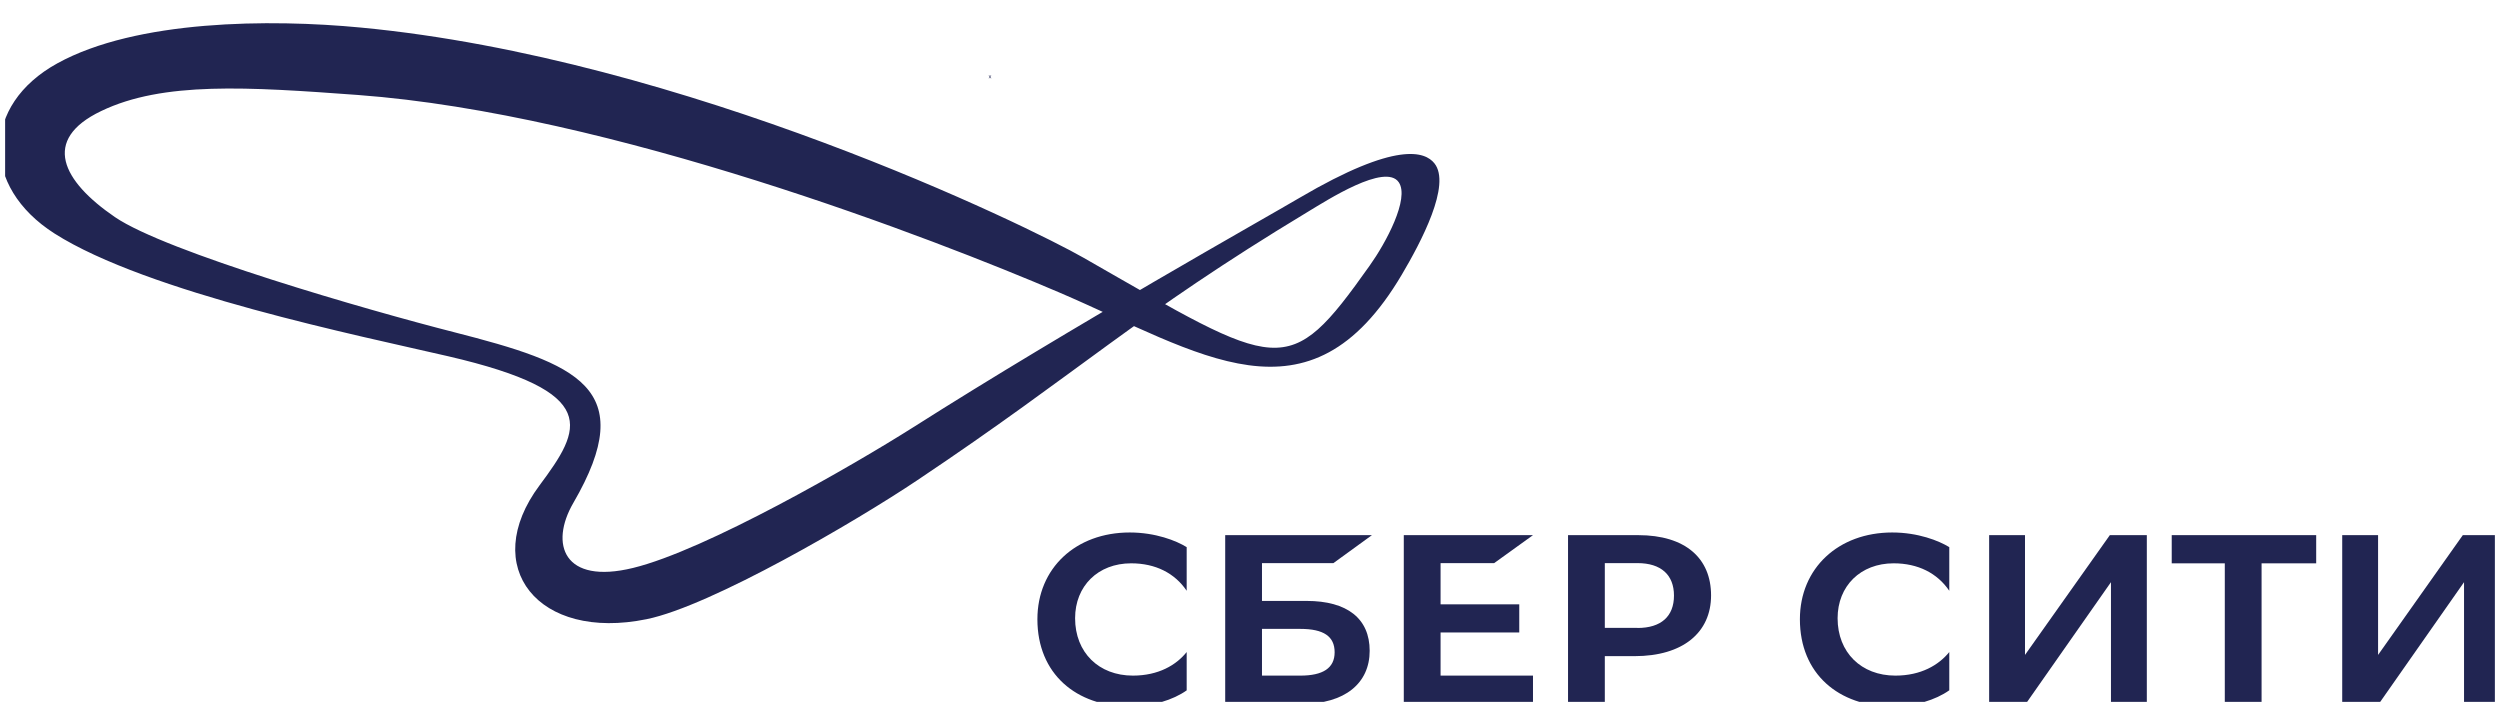 <svg width="244" height="69" viewBox="0 0 244 69" fill="none" xmlns="http://www.w3.org/2000/svg" xmlns:xlink="http://www.w3.org/1999/xlink">
	<desc>
			Created with Pixso.
	</desc>
	<defs>
		<clipPath id="clip25_3829">
			<rect id="sber-city" rx="0" width="243" height="68" transform="translate(0.5 0.5)" fill="white" fill-opacity="0"/>
		</clipPath>
	</defs>
	<rect id="sber-city" rx="0" width="243" height="68" transform="translate(0.5 0.5)" fill="#FFFFFF" fill-opacity="0"/>
	<g clip-path="url(#clip25_3829)">
		<path id="Vector" d="M115.82 67.38C114.49 68.32 112.47 68.95 110.24 68.95C105.05 68.95 101.25 65.78 101.25 60.44C101.25 55.45 105 51.97 110.26 51.97C112.78 51.97 114.8 52.77 115.82 53.4L115.82 57.66C114.66 55.94 112.78 54.98 110.4 54.98C107.17 54.98 104.93 57.19 104.93 60.34C104.93 63.68 107.24 65.94 110.57 65.94C113.07 65.94 114.8 64.91 115.82 63.64L115.82 67.38L115.82 67.38Z" fill="#212552" fill-opacity="1" fill-rule="nonzero"/>
		<path id="Vector" d="M126.91 65.94C129.12 65.94 130.26 65.21 130.26 63.66C130.26 62.11 129.19 61.38 126.91 61.38L123.17 61.38L123.17 65.94L126.91 65.94L126.91 65.94ZM127.52 58.65C131.49 58.65 133.68 60.37 133.68 63.52C133.68 66.67 131.28 68.7 127.07 68.7L119.58 68.7L119.58 52.23L133.9 52.23L130.14 54.96L123.17 54.96L123.17 58.65L127.52 58.65L127.52 58.65Z" fill="#212552" fill-opacity="1" fill-rule="nonzero"/>
		<path id="Vector" d="M140.6 54.96L140.6 58.98L148.28 58.98L148.28 61.73L140.6 61.73L140.6 65.94L149.62 65.94L149.62 68.7L137.01 68.7L137.01 52.23L149.62 52.23L145.83 54.96L140.6 54.96Z" fill="#212552" fill-opacity="1" fill-rule="nonzero"/>
		<path id="Vector" d="M159.82 61.29C162.12 61.29 163.38 60.16 163.38 58.13C163.38 56.11 162.12 54.96 159.82 54.96L156.63 54.96L156.63 61.28L159.82 61.28L159.82 61.29ZM159.89 52.23C164.5 52.23 167 54.49 167 58.11C167 61.73 164.26 64.04 159.53 64.04L156.63 64.04L156.63 68.7L153.04 68.7L153.04 52.23L159.89 52.23L159.89 52.23Z" fill="#212552" fill-opacity="1" fill-rule="nonzero"/>
		<path id="Vector" d="M190.24 67.38C188.91 68.32 186.89 68.95 184.66 68.95C179.47 68.95 175.67 65.78 175.67 60.44C175.67 55.45 179.43 51.97 184.68 51.97C187.2 51.97 189.22 52.77 190.25 53.4L190.25 57.66C189.08 55.94 187.2 54.98 184.82 54.98C181.59 54.98 179.35 57.19 179.35 60.34C179.35 63.68 181.66 65.94 184.99 65.94C187.49 65.94 189.22 64.91 190.25 63.64L190.25 67.38L190.24 67.38Z" fill="#212552" fill-opacity="1" fill-rule="nonzero"/>
		<path id="Vector" d="M197.64 63.92L205.92 52.23L209.53 52.23L209.53 68.7L206.03 68.7L206.03 56.82L197.71 68.7L194.14 68.7L194.14 52.23L197.64 52.23L197.64 63.92Z" fill="#212552" fill-opacity="1" fill-rule="nonzero"/>
		<path id="Vector" d="M226.06 54.98L220.73 54.98L220.73 68.7L217.14 68.7L217.14 54.98L211.96 54.98L211.96 52.23L226.06 52.23L226.06 54.98Z" fill="#212552" fill-opacity="1" fill-rule="nonzero"/>
		<path id="Vector" d="M232.1 63.92L240.37 52.23L243.99 52.23L243.99 68.7L240.49 68.7L240.49 56.82L232.17 68.7L228.6 68.7L228.6 52.23L232.1 52.23L232.1 63.92Z" fill="#212552" fill-opacity="1" fill-rule="nonzero"/>
		<path id="Vector" d="M103.35 28.53C91.22 23.34 59.66 11.1 34.94 9.27C24.17 8.48 15.92 7.93 9.87 10.84C4.02 13.64 6.07 17.67 11.22 21.19C16.2 24.59 35.84 30.26 44.31 32.42C56.31 35.49 62.5 37.82 55.96 49.08C53.62 53.11 55 57.09 61.79 55.43C68.87 53.71 83.3 45.4 89.12 41.71C104.66 31.84 123.6 21.22 126.85 19.3C136.35 13.72 139.09 14.82 139.99 15.93C141.68 18.01 138.67 23.67 136.82 26.8C127.74 42.16 117.18 34.45 103.35 28.53L103.35 28.53ZM133.67 25.94C135.25 23.73 137.6 19.38 136.52 17.79C135.21 15.87 129.48 19.57 127.65 20.67C110.76 30.86 105.5 36.19 89.47 46.91C83.56 50.87 69.42 59.14 63.12 60.43C52.53 62.6 46.73 55.33 52.66 47.37C56.76 41.86 58.82 38.27 43.74 34.77C35.2 32.79 14.36 28.55 5.32 22.79C-1.86 18.21 -1.79 10.25 5.6 6.18C13.32 1.93 26.34 1.84 35.22 2.69C66.85 5.69 100.44 22.11 105.76 25.16C125.04 36.19 125.65 37.25 133.67 25.94L133.67 25.94Z" fill="#212552" fill-opacity="1" fill-rule="nonzero"/>
		<path id="Vector" d="M96.59 7.5L96.49 7.36L96.55 7.36L96.62 7.46L96.69 7.36L96.75 7.36L96.65 7.5L96.76 7.64L96.7 7.64L96.62 7.53L96.54 7.64L96.49 7.64L96.59 7.5Z" fill="#212552" fill-opacity="1" fill-rule="nonzero"/>
	</g>
</svg>
